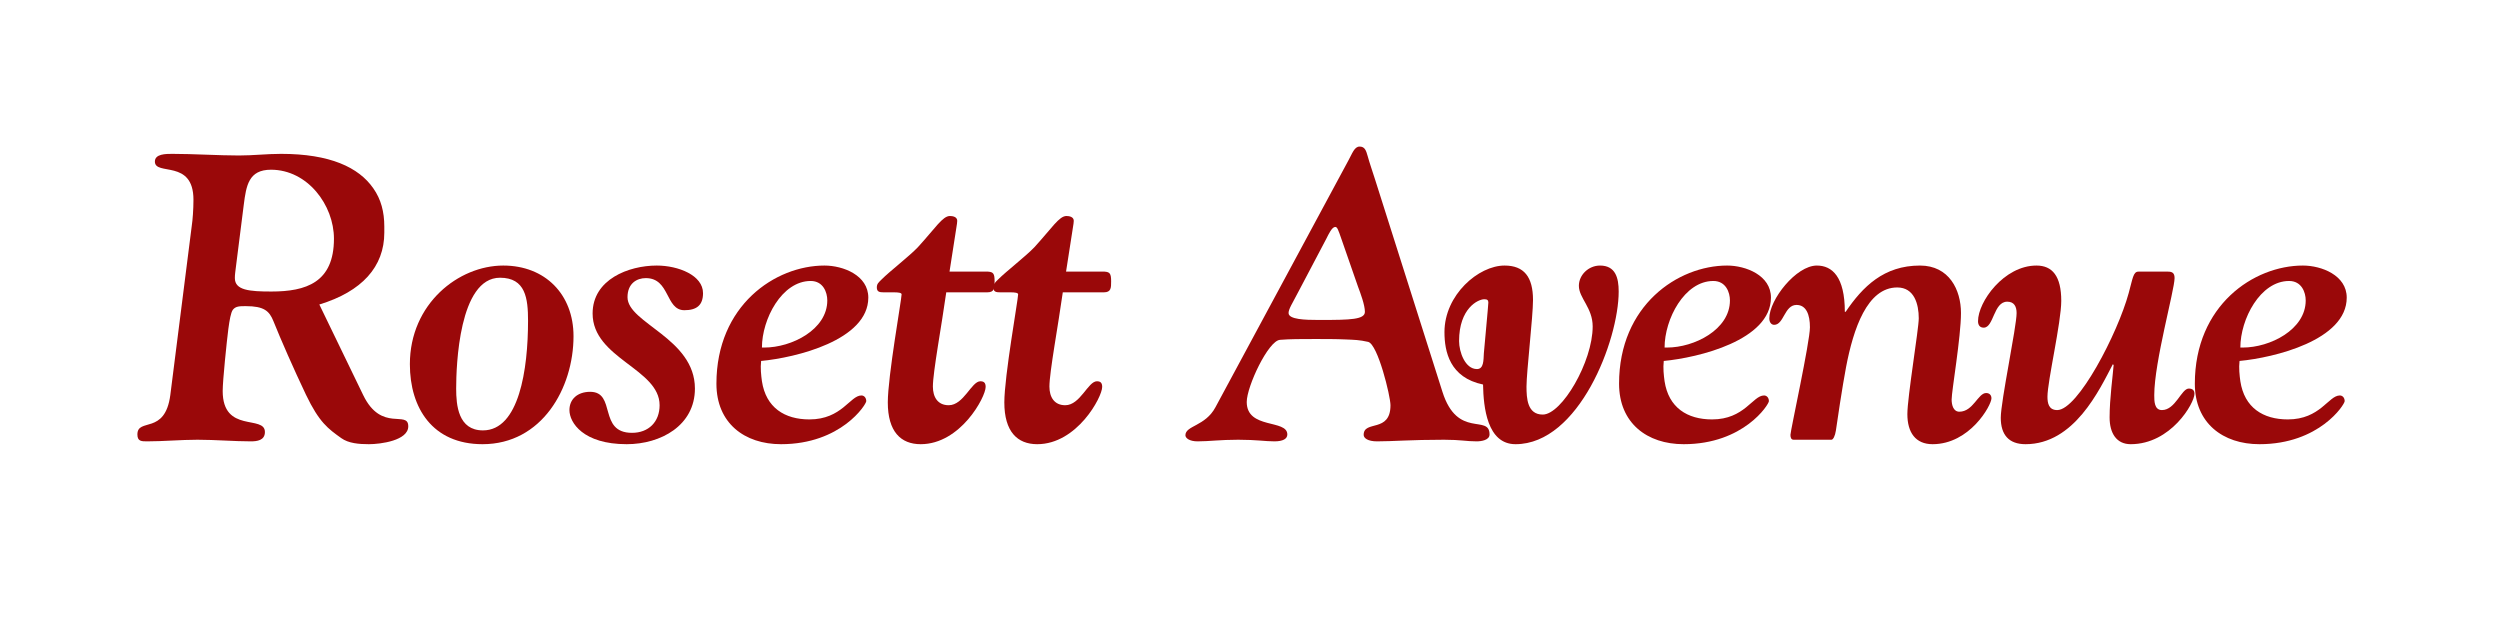 <svg version="1.2" preserveAspectRatio="xMidYMid meet" height="100" viewBox="0 0 300 75" zoomAndPan="magnify" width="400" xmlns:xlink="http://www.w3.org/1999/xlink" xmlns="http://www.w3.org/2000/svg"><defs></defs><g id="ec702def85"><rect style="fill:#ffffff;fill-opacity:1;stroke:none;" height="75" y="0" width="300" x="0"></rect><rect style="fill:#ffffff;fill-opacity:1;stroke:none;" height="75" y="0" width="300" x="0"></rect><g style="fill:#9a0809;fill-opacity:1;"><g transform="translate(15.953, 52.768)"><path d="M 2.633 -33.379 C 2.633 -31.625 7.262 -33.719 7.262 -28.797 C 7.262 -27.629 7.164 -26.363 7.066 -25.727 L 4.484 -5.359 C 3.848 -0.535 0.535 -2.68 0.535 -0.633 C 0.535 0.195 1.023 0.195 1.707 0.195 C 3.605 0.195 5.797 0 7.746 0 C 9.891 0 12.184 0.195 14.133 0.195 C 14.863 0.195 15.836 0.098 15.836 -0.926 C 15.836 -3.02 10.77 -0.73 10.77 -5.848 C 10.77 -7.113 11.258 -11.793 11.449 -13.301 C 11.598 -14.375 11.742 -15.25 11.988 -15.594 C 12.328 -16.031 12.816 -16.031 13.547 -16.031 C 15.738 -16.031 16.371 -15.445 16.859 -14.227 C 17.738 -12.035 19.297 -8.48 20.758 -5.41 C 22.367 -2.047 23.438 -1.316 24.996 -0.195 C 25.875 0.438 27.141 0.535 28.312 0.535 C 29.723 0.535 33.039 0.098 33.039 -1.609 C 33.039 -3.605 29.82 -0.828 27.629 -5.359 L 22.367 -16.227 C 27.48 -17.785 30.164 -20.758 30.164 -24.852 L 30.164 -25.582 C 30.164 -27.336 29.773 -28.848 28.848 -30.164 C 27.094 -32.695 23.633 -34.305 17.785 -34.305 C 16.031 -34.305 14.473 -34.109 12.719 -34.109 C 10.281 -34.109 7.262 -34.305 4.727 -34.305 C 3.945 -34.305 2.633 -34.305 2.633 -33.379 Z M 13.301 -28.215 C 13.594 -30.504 13.887 -32.402 16.566 -32.402 C 20.953 -32.402 24.121 -28.164 24.121 -24.121 C 24.121 -18.859 20.758 -17.785 16.617 -17.785 C 13.984 -17.785 12.23 -17.934 12.23 -19.395 C 12.23 -19.879 12.281 -20.074 12.426 -21.293 Z M 13.301 -28.215" style="stroke:none"></path></g></g><g style="fill:#9a0809;fill-opacity:1;"><g transform="translate(48.892, 52.768)"><path d="M 0.293 -9.062 C 0.293 -3.801 3.02 0.535 9.016 0.535 C 16.129 0.535 19.93 -6.188 19.93 -12.426 C 19.93 -17.445 16.52 -20.902 11.5 -20.902 C 6.141 -20.902 0.293 -16.324 0.293 -9.062 Z M 11.109 -19.441 C 14.18 -19.441 14.473 -16.957 14.473 -14.277 C 14.473 -8.43 13.398 -1.121 9.062 -1.121 C 6.09 -1.121 5.848 -4.141 5.848 -6.141 C 5.848 -8.867 6.188 -19.441 11.109 -19.441 Z M 11.109 -19.441" style="stroke:none"></path></g></g><g style="fill:#9a0809;fill-opacity:1;"><g transform="translate(68.285, 52.768)"><path d="M 2.828 -15.152 C 2.828 -9.746 10.867 -8.527 10.867 -4.141 C 10.867 -2.145 9.551 -0.828 7.555 -0.828 C 3.461 -0.828 5.699 -5.75 2.535 -5.75 C 1.023 -5.75 0.047 -4.871 0.047 -3.559 C 0.047 -2.047 1.707 0.535 6.918 0.535 C 11.012 0.535 15.105 -1.707 15.105 -6.141 C 15.105 -12.184 7.016 -13.984 7.016 -17.102 C 7.016 -18.762 8.137 -19.395 9.211 -19.395 C 12.133 -19.395 11.547 -15.543 13.84 -15.543 C 15.301 -15.543 16.078 -16.129 16.078 -17.59 C 16.078 -19.734 13.109 -20.902 10.523 -20.902 C 7.164 -20.902 2.828 -19.246 2.828 -15.152 Z M 2.828 -15.152" style="stroke:none"></path></g></g><g style="fill:#9a0809;fill-opacity:1;"><g transform="translate(84.998, 52.768)"><path d="M 0.973 -6.723 C 0.973 -1.996 4.336 0.535 8.723 0.535 C 15.934 0.535 18.953 -4.238 18.953 -4.629 C 18.953 -5.02 18.711 -5.312 18.371 -5.312 C 17.008 -5.312 16.031 -2.438 12.133 -2.438 C 9.16 -2.438 6.918 -3.848 6.434 -7.016 C 6.336 -7.746 6.238 -8.574 6.336 -9.453 C 10.477 -9.844 19.199 -11.938 19.199 -17.055 C 19.199 -19.734 16.176 -20.902 13.938 -20.902 C 8.039 -20.902 0.973 -16.129 0.973 -6.723 Z M 12.281 -19.051 C 13.789 -19.051 14.277 -17.688 14.277 -16.715 C 14.277 -13.207 9.988 -11.062 6.723 -11.062 L 6.434 -11.062 C 6.434 -14.473 8.82 -19.051 12.281 -19.051 Z M 12.281 -19.051" style="stroke:none"></path></g></g><g style="fill:#9a0809;fill-opacity:1;"><g transform="translate(104.391, 52.768)"><path d="M 0.828 -18.273 C 0.828 -17.738 1.168 -17.688 1.656 -17.688 L 2.875 -17.688 C 3.41 -17.688 3.801 -17.641 3.801 -17.445 C 3.801 -16.859 2.145 -7.602 2.145 -4.484 C 2.145 -0.973 3.703 0.535 6.09 0.535 C 10.867 0.535 13.887 -5.117 13.887 -6.336 C 13.887 -6.82 13.691 -7.016 13.254 -7.016 C 12.184 -7.016 11.258 -4.141 9.453 -4.141 C 8.137 -4.141 7.555 -5.117 7.555 -6.383 C 7.555 -8.09 8.625 -13.84 9.16 -17.688 L 14.082 -17.688 C 14.961 -17.688 14.961 -18.223 14.961 -19.004 C 14.961 -19.93 14.812 -20.125 14.18 -20.172 L 9.551 -20.172 C 10.379 -25.629 10.477 -25.922 10.477 -26.266 C 10.477 -26.75 9.941 -26.848 9.598 -26.848 C 8.723 -26.848 7.844 -25.387 5.75 -23.098 C 4.727 -22.023 2.387 -20.223 1.414 -19.246 C 1.023 -18.859 0.828 -18.711 0.828 -18.273 Z M 0.828 -18.273" style="stroke:none"></path></g></g><g style="fill:#9a0809;fill-opacity:1;"><g transform="translate(118.375, 52.768)"><path d="M 0.828 -18.273 C 0.828 -17.738 1.168 -17.688 1.656 -17.688 L 2.875 -17.688 C 3.41 -17.688 3.801 -17.641 3.801 -17.445 C 3.801 -16.859 2.145 -7.602 2.145 -4.484 C 2.145 -0.973 3.703 0.535 6.09 0.535 C 10.867 0.535 13.887 -5.117 13.887 -6.336 C 13.887 -6.82 13.691 -7.016 13.254 -7.016 C 12.184 -7.016 11.258 -4.141 9.453 -4.141 C 8.137 -4.141 7.555 -5.117 7.555 -6.383 C 7.555 -8.09 8.625 -13.84 9.16 -17.688 L 14.082 -17.688 C 14.961 -17.688 14.961 -18.223 14.961 -19.004 C 14.961 -19.93 14.812 -20.125 14.18 -20.172 L 9.551 -20.172 C 10.379 -25.629 10.477 -25.922 10.477 -26.266 C 10.477 -26.75 9.941 -26.848 9.598 -26.848 C 8.723 -26.848 7.844 -25.387 5.75 -23.098 C 4.727 -22.023 2.387 -20.223 1.414 -19.246 C 1.023 -18.859 0.828 -18.711 0.828 -18.273 Z M 0.828 -18.273" style="stroke:none"></path></g></g><g style="fill:#9a0809;fill-opacity:1;"><g transform="translate(132.359, 52.768)"><path d="" style="stroke:none"></path></g></g><g style="fill:#9a0809;fill-opacity:1;"><g transform="translate(143.663, 52.768)"><path d="M 2.191 -3.898 C 0.973 -1.609 -1.414 -1.707 -1.414 -0.535 C -1.414 -0.195 -0.926 0.195 0.047 0.195 C 1.461 0.195 2.68 0 4.922 0 C 7.113 0 8.188 0.195 9.258 0.195 C 10.281 0.195 10.816 -0.098 10.816 -0.633 C 10.816 -2.484 5.945 -1.219 5.945 -4.531 C 5.945 -6.383 8.527 -11.891 9.941 -11.988 C 11.109 -12.086 12.523 -12.086 14.133 -12.086 C 15.25 -12.086 16.715 -12.086 17.785 -12.035 C 18.859 -11.988 19.441 -11.988 20.516 -11.742 C 21.684 -11.449 23.195 -5.215 23.195 -4.141 C 23.195 -0.781 19.977 -2.387 19.977 -0.586 C 19.977 -0.195 20.465 0.195 21.586 0.195 C 23.488 0.195 25.629 0 29.625 0 C 31.625 0 32.305 0.195 33.523 0.195 C 34.109 0.195 35.082 0.047 35.082 -0.633 C 35.082 -3.117 31.234 -0.047 29.43 -5.75 L 21.344 -31.234 C 21.051 -32.16 20.66 -33.281 20.465 -34.012 C 20.27 -34.695 20.125 -35.18 19.492 -35.18 C 18.859 -35.18 18.613 -34.352 18.125 -33.477 Z M 15.496 -24.121 C 15.789 -24.703 16.176 -25.535 16.566 -25.535 C 16.812 -25.535 16.91 -25.242 17.348 -23.973 L 19.297 -18.371 C 19.59 -17.59 20.125 -16.176 20.125 -15.348 C 20.125 -14.422 18.371 -14.375 14.91 -14.375 L 14.473 -14.375 C 13.012 -14.375 10.965 -14.422 10.965 -15.203 C 10.965 -15.691 11.402 -16.324 12.184 -17.836 Z M 15.496 -24.121" style="stroke:none"></path></g></g><g style="fill:#9a0809;fill-opacity:1;"><g transform="translate(173.922, 52.768)"><path d="M -0.586 -12.914 C -0.586 -10.574 0.047 -7.457 4.043 -6.625 C 4.094 -3.898 4.531 0.535 7.941 0.535 C 15.543 0.535 20.32 -11.938 20.32 -17.785 C 20.32 -19.441 19.93 -20.902 18.078 -20.902 C 16.715 -20.902 15.543 -19.785 15.543 -18.469 C 15.543 -17.008 17.199 -15.836 17.199 -13.594 C 17.199 -9.355 13.496 -3.02 11.207 -3.02 C 9.355 -3.02 9.258 -4.969 9.258 -6.383 C 9.258 -8.137 10.039 -14.766 10.039 -16.762 C 10.039 -19.539 8.965 -20.902 6.625 -20.902 C 3.508 -20.902 -0.586 -17.395 -0.586 -12.914 Z M 4.191 -16.859 C 4.531 -16.859 4.68 -16.762 4.68 -16.469 C 4.68 -16.176 4.191 -11.012 4.141 -10.379 C 4.094 -9.551 4.141 -8.48 3.312 -8.48 C 1.898 -8.48 1.168 -10.523 1.168 -11.84 C 1.168 -15.789 3.461 -16.859 4.191 -16.859 Z M 4.191 -16.859" style="stroke:none"></path></g></g><g style="fill:#9a0809;fill-opacity:1;"><g transform="translate(193.315, 52.768)"><path d="M 0.973 -6.723 C 0.973 -1.996 4.336 0.535 8.723 0.535 C 15.934 0.535 18.953 -4.238 18.953 -4.629 C 18.953 -5.02 18.711 -5.312 18.371 -5.312 C 17.008 -5.312 16.031 -2.438 12.133 -2.438 C 9.16 -2.438 6.918 -3.848 6.434 -7.016 C 6.336 -7.746 6.238 -8.574 6.336 -9.453 C 10.477 -9.844 19.199 -11.938 19.199 -17.055 C 19.199 -19.734 16.176 -20.902 13.938 -20.902 C 8.039 -20.902 0.973 -16.129 0.973 -6.723 Z M 12.281 -19.051 C 13.789 -19.051 14.277 -17.688 14.277 -16.715 C 14.277 -13.207 9.988 -11.062 6.723 -11.062 L 6.434 -11.062 C 6.434 -14.473 8.82 -19.051 12.281 -19.051 Z M 12.281 -19.051" style="stroke:none"></path></g></g><g style="fill:#9a0809;fill-opacity:1;"><g transform="translate(212.708, 52.768)"><path d="M -0.391 -14.57 C -0.391 -14.082 -0.145 -13.789 0.195 -13.789 C 1.363 -13.789 1.414 -16.176 2.875 -16.176 C 4.043 -16.176 4.484 -15.008 4.484 -13.496 C 4.484 -11.742 2.145 -1.07 2.145 -0.586 C 2.145 -0.242 2.242 0 2.535 0 L 7.066 0 C 7.262 0 7.504 -0.438 7.602 -1.121 C 7.699 -1.852 8.383 -6.434 8.82 -8.723 C 9.695 -13.301 11.352 -18.273 14.961 -18.273 C 17.008 -18.273 17.543 -16.273 17.543 -14.57 C 17.543 -13.301 16.176 -5.117 16.176 -3.07 C 16.176 -0.879 17.152 0.535 19.199 0.535 C 23.68 0.535 26.266 -4.141 26.266 -4.969 C 26.266 -5.359 26.02 -5.605 25.629 -5.605 C 24.656 -5.605 24.07 -3.363 22.414 -3.363 C 21.684 -3.363 21.488 -4.191 21.488 -4.824 C 21.488 -5.848 22.609 -12.328 22.609 -15.203 C 22.609 -17.98 21.195 -20.902 17.688 -20.902 C 13.352 -20.902 10.816 -18.371 8.77 -15.348 L 8.672 -15.348 C 8.672 -19.539 7.164 -20.902 5.312 -20.902 C 2.828 -20.902 -0.391 -16.812 -0.391 -14.57 Z M -0.391 -14.57" style="stroke:none"></path></g></g><g style="fill:#9a0809;fill-opacity:1;"><g transform="translate(237.558, 52.768)"><path d="M -0.195 -14.227 C -0.195 -13.789 0 -13.449 0.488 -13.449 C 1.707 -13.449 1.656 -16.566 3.312 -16.566 C 4.141 -16.566 4.434 -15.984 4.434 -15.203 C 4.434 -13.547 2.535 -4.629 2.535 -2.633 C 2.535 -0.586 3.508 0.535 5.508 0.535 C 11.352 0.535 14.375 -5.992 15.984 -9.062 L 16.078 -8.965 C 15.984 -7.699 15.594 -4.969 15.594 -2.68 C 15.594 -0.781 16.422 0.535 18.125 0.535 C 22.949 0.535 25.777 -4.387 25.777 -5.508 C 25.777 -5.945 25.535 -6.141 25.094 -6.141 C 24.219 -6.141 23.488 -3.559 21.879 -3.559 C 20.953 -3.559 20.953 -4.629 20.953 -5.359 C 20.953 -9.309 23.391 -17.98 23.391 -19.395 C 23.391 -19.977 23.145 -20.172 22.609 -20.172 L 19.051 -20.172 C 18.418 -20.172 18.371 -19.344 17.883 -17.59 C 16.566 -12.766 11.793 -3.559 9.309 -3.559 C 8.285 -3.559 8.137 -4.387 8.137 -5.164 C 8.137 -7.016 9.793 -14.082 9.793 -16.664 C 9.793 -19.637 8.723 -20.902 6.82 -20.902 C 2.922 -20.902 -0.195 -16.566 -0.195 -14.227 Z M -0.195 -14.227" style="stroke:none"></path></g></g><g style="fill:#9a0809;fill-opacity:1;"><g transform="translate(262.408, 52.768)"><path d="M 0.973 -6.723 C 0.973 -1.996 4.336 0.535 8.723 0.535 C 15.934 0.535 18.953 -4.238 18.953 -4.629 C 18.953 -5.02 18.711 -5.312 18.371 -5.312 C 17.008 -5.312 16.031 -2.438 12.133 -2.438 C 9.16 -2.438 6.918 -3.848 6.434 -7.016 C 6.336 -7.746 6.238 -8.574 6.336 -9.453 C 10.477 -9.844 19.199 -11.938 19.199 -17.055 C 19.199 -19.734 16.176 -20.902 13.938 -20.902 C 8.039 -20.902 0.973 -16.129 0.973 -6.723 Z M 12.281 -19.051 C 13.789 -19.051 14.277 -17.688 14.277 -16.715 C 14.277 -13.207 9.988 -11.062 6.723 -11.062 L 6.434 -11.062 C 6.434 -14.473 8.82 -19.051 12.281 -19.051 Z M 12.281 -19.051" style="stroke:none"></path></g></g></g></svg>